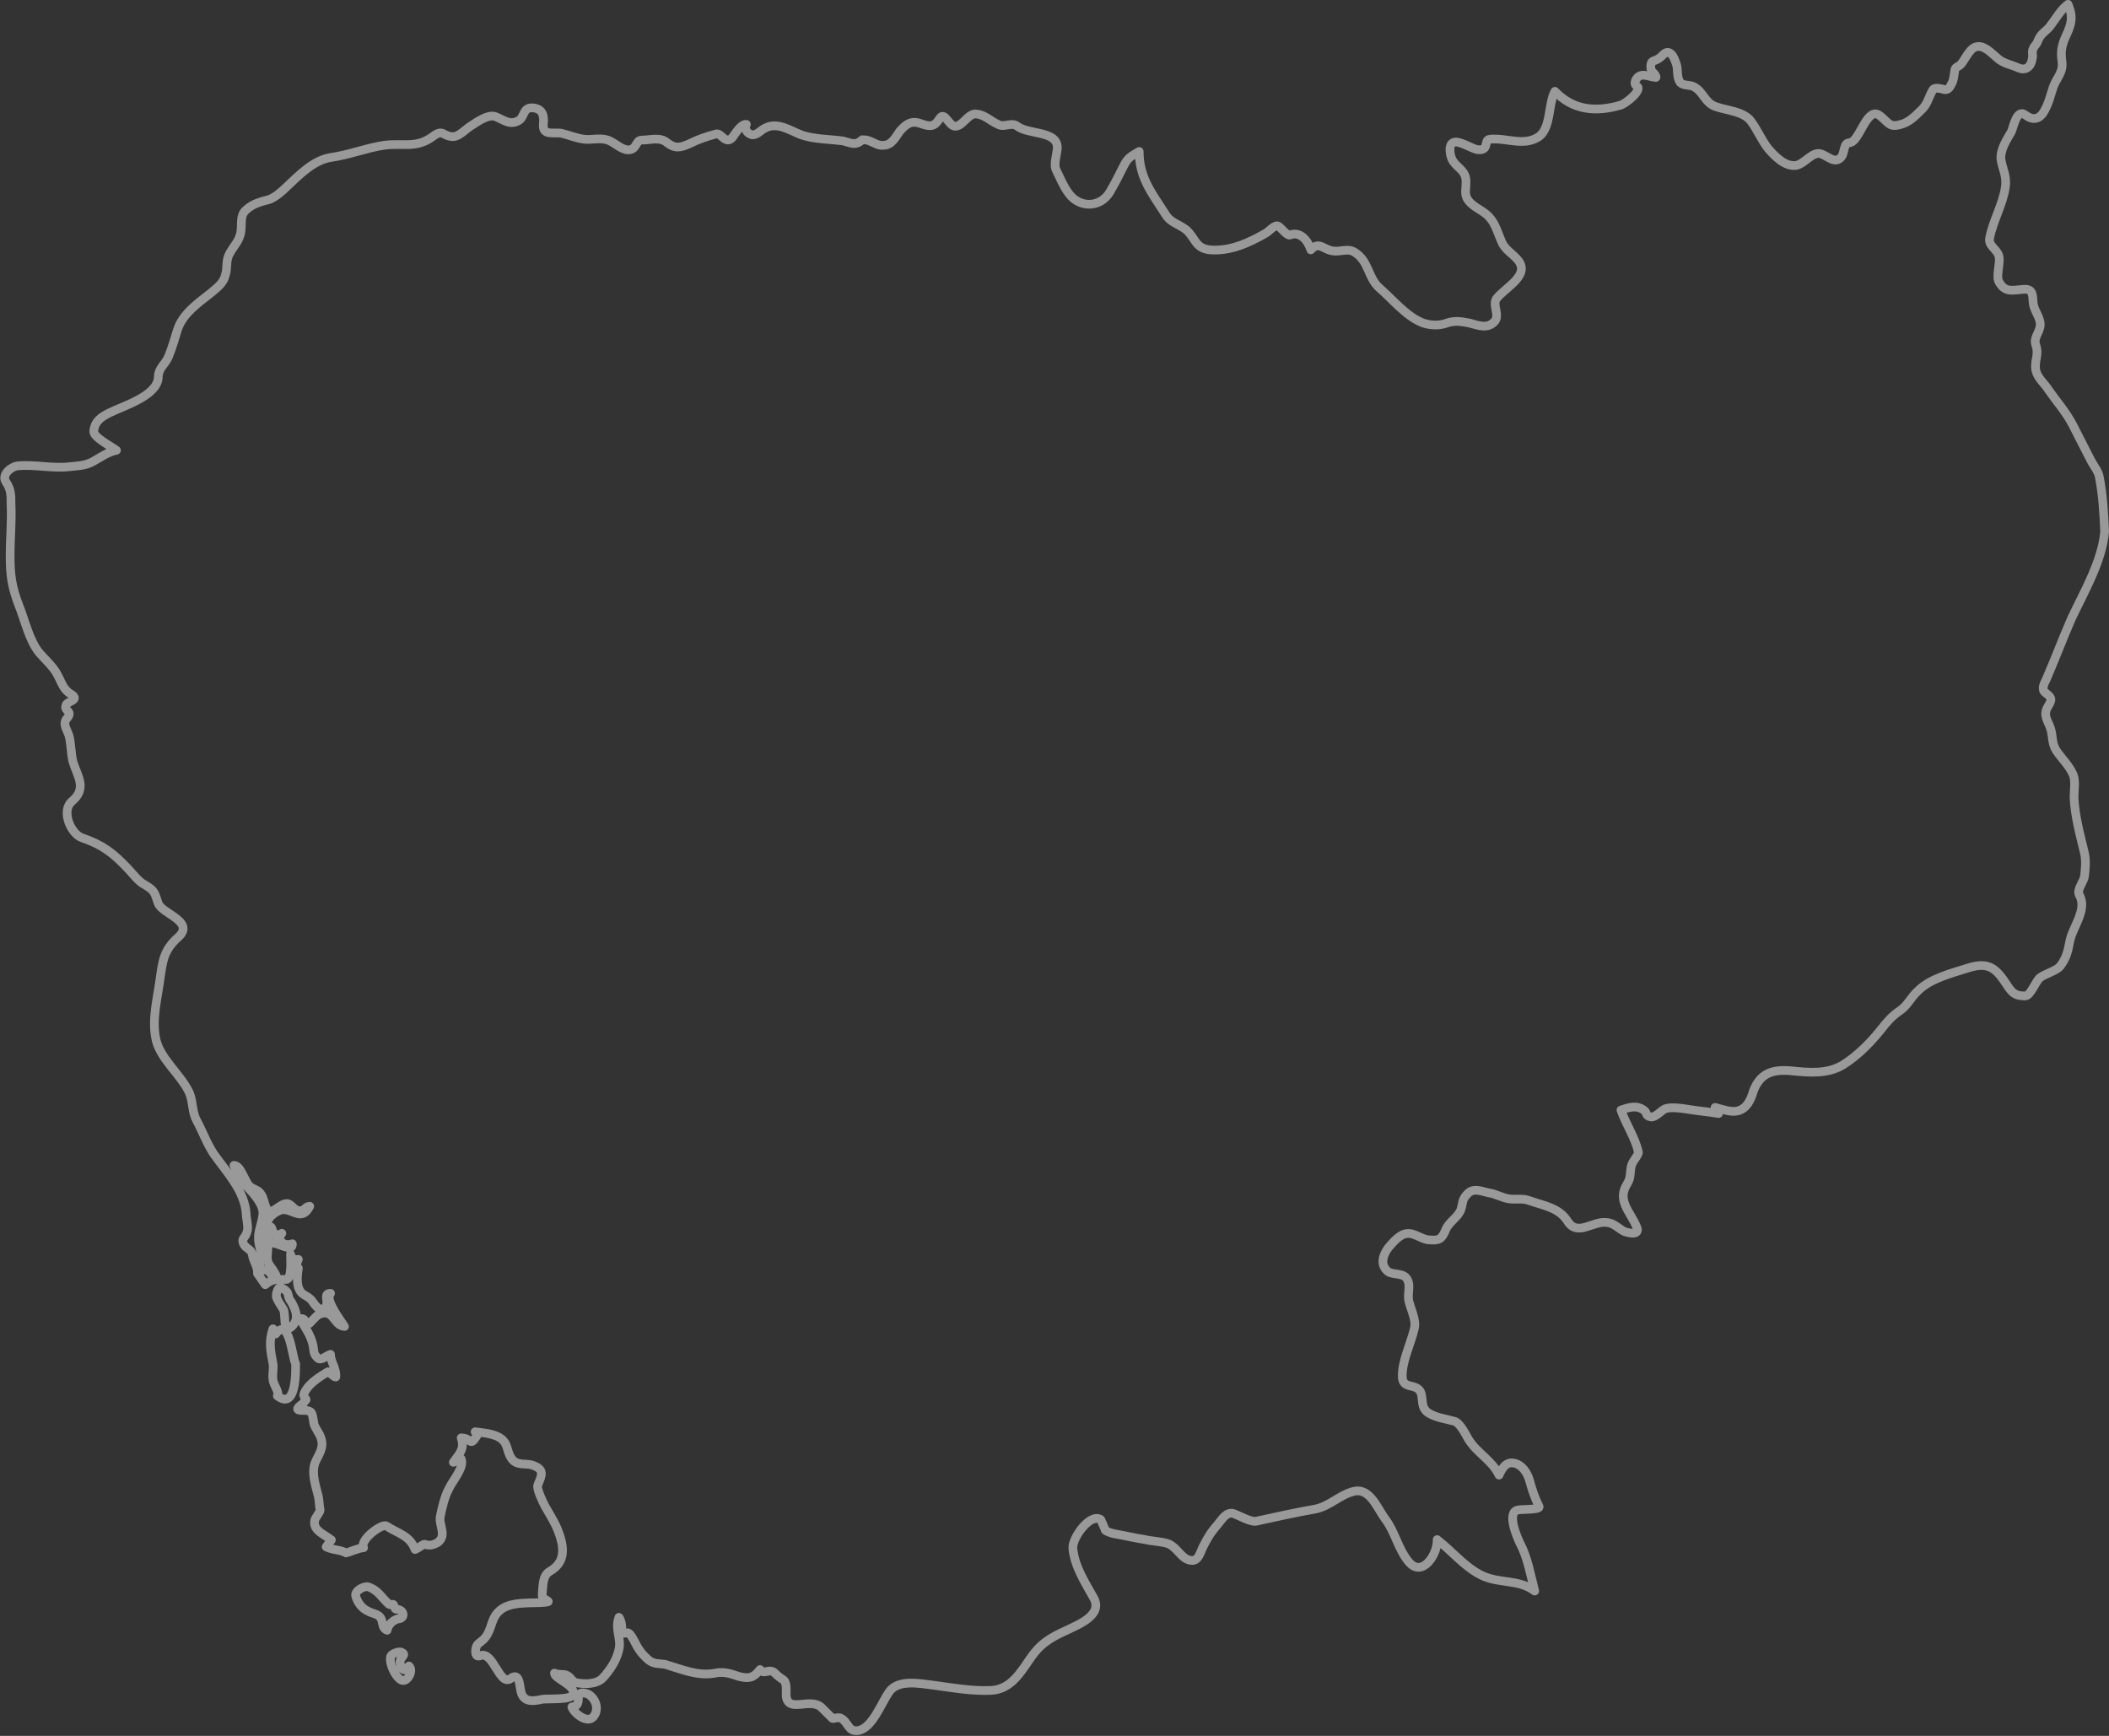 <?xml version="1.0" encoding="UTF-8"?>
<svg id="Layer_1" xmlns="http://www.w3.org/2000/svg" version="1.1" viewBox="0 0 484.54 398.85">
  <rect x="0" y="0" width="484.54" height="398.85" fill="#333333" stroke="none"/>
  <!-- Generator: Adobe Illustrator 29.7.0, SVG Export Plug-In . SVG Version: 2.1.1 Build 138)  -->
  <defs>
    <style>
      .st0 {
        fill: none;
        opacity: .5;
        stroke: #fff;
        stroke-linecap: round;
        stroke-linejoin: round;
        stroke-width: 2px;
      }
    </style>
  </defs>
  <path class="st0" d="M93.95,382.79c-1,2-2.2.2-2-1.2.2-1,1.6-1.4.2-2-.6-.2-2.2.4-2.4,1-.4,1.6,1,4.6,2.4,5.41,1.4.79,3-2.21,1.8-3.21h0ZM483.54,122.12c-.2-4.2-.4-8.21-1.2-12.41-.2-1.4-1.4-2.8-2-4-1.4-2.8-2.8-5.41-4.2-8.21-1.6-3-3.6-5.21-5.41-7.81-1-1.6-2.6-2.8-3-4.6-.4-2.4.8-3.4,0-5.81-.6-1.6.8-2.8,1-4.4.2-1.8-1.4-3.4-1.6-5.21-.2-1.4.2-3.4-2.2-3.2-2.6.2-4.2.8-5.61-1.6-.8-1.2.2-4.2,0-5.61-.2-2-2.6-2.6-2.2-4.6.8-4,3-7.61,3.6-11.61.4-2.6-.6-4-1-6.41-.2-2.4,1.4-4.6,2.4-6.41.4-.8,1.2-5.41,3.2-3.8,1.6,1.2,3.2,1.2,4.4-1,1-1.8,1.4-3.6,2-5.41.8-2.2,2.4-3.4,2-6.01-.4-2.8.2-4.2,1.4-6.81,1-2.4,1-3.8,0-6.21-1.6,1.2-2.6,3-3.8,4.6-1.2,1.8-2.4,1.8-3.2,4-.2.6-.8,1-1,1.6-.4.8,0,1.4-.2,2.2-.2,1.8-1.4,3-3.2,2.2-1.8-.8-3.6-1-5.01-2.4-1.2-1-3-3-4.8-2.4-1.4.4-2.4,2.8-3.4,4-.6.6-1.4.6-1.4,1.4-.2,1-.2,2-.6,2.8s-.8,1.8-1.8,1.6c-.6-.2-2.2-.6-2.6,0-1,1.6-1.2,3.4-2.8,4.8-1.2,1.2-2.8,2.8-4.6,3.2-2.6.8-2.8-.4-4.8-2-2.8-2.2-4.4,4.8-6.41,6.01-.8.4-1.2,0-1.6,1-.2.4-.4,2-.8,2.4-1.4,1.8-3,0-4.6-.6-2-.8-3.8,2.2-5.81,2.6-2.6.4-5.01-2.2-6.41-3.8-1.6-2-2.6-4.6-4.2-6.61-1.8-2-5.21-2.2-7.61-3-2.8-.8-3-3.4-5.21-4.6-1-.6-2.4-.2-3.2-1-.8-1-.6-2.8-.8-3.8-.2-.8-.8-2.6-1.6-3-1.2-.6-1.6.8-2.8,1.4-1,.6-1.6.2-1.6,1.8,0,1.4,1.2,1.4,1.2,2.4-1,0-2.6-.8-3.6-.4-.8.2-1.8,1.8-.8,2.4,1.4.8-2.4,4-3.8,4.4-5.61,1.6-10.81,1.2-15.02-3.2-1.6,2.8-.8,8.81-4,10.61-3.4,2-7.21,0-11.01.4-1.4.2,0,2.6-2.6,2.4-1.2,0-4.6-2.4-5.81-1.6-1.2.6-.6,3.4,0,4.2,1.2,1.8,3,2.2,3,4.8,0,2-.6,3.2,1,4.8,1.4,1.4,3.4,2,4.6,3.6,1.2,1.4,1.8,3.6,2.6,5.41.8,1.8,2.4,2.6,3.6,4,3.2,3.6-2.8,6.41-4.8,9.01-1,1.4.8,3.8-.4,5.21-1.6,1.8-3.6,1-5.81.4-2-.4-3.4-.6-5.21,0-1.6.6-3.6.6-5.41,0-3.8-1.4-7.01-5.41-10.01-8.01-2.8-2.4-2.4-6.41-6.01-8.41-1.6-.8-3.2.2-5.01-.2-2-.4-3-2.2-4.8-.2-.6-2-2.4-4.4-4.8-3.4-.6.2-2-1.6-2.6-2-.8-.6-2.2,1.2-3,1.6-3.8,2.2-8.21,4.2-12.81,3.8-3.4-.4-3.2-2.6-5.41-4.6-1.8-1.4-3.6-1.6-4.8-3.6-3.2-5.01-6.01-8.41-6.01-14.41-2,1.2-2.6,1.4-3.6,3.4s-2,4-3.2,6.01c-2.2,3.6-7.01,3.6-9.41.2-1.2-1.6-2-3.6-2.8-5.21-.8-1.4.2-3.8.2-5.41-.2-3.8-6.61-2.8-9.21-4.8-1.4-1-3,.4-4.4-.4-1.8-.8-3-2.2-5.01-2.4-1.8-.2-3,2.6-4.6,2.8-1.6.4-2.6-3.6-3.8-1.8-1.2,2-2.2,2-4.4,1.2s-3.4.2-4.8,1.8c-1,1.4-1.8,3.2-3.8,3.2-1.6.2-3.2-1.6-4.8-1.2.2-.4-.6.8-1.8.8-.8,0-1.8-.4-2.6-.6-3-.4-6.81-.4-9.61-1.4-2.6-1-5.41-3-8.21-1.6-1,.4-1.8,1.6-3,1.6-1.2-.2-2-1.4-1.4-2.4-1.2-.2-2.6,2.2-3.2,3-1.6,1.8-2.6-1.2-3.8-.8-2.2.6-4,1.2-6.01,2.2-2.2,1-3.4,1.2-5.21-.2-1.6-1.4-3.8-.6-5.81-.6-1.6,0-1,2.6-3.6,2.2-1.6-.4-2.6-1.6-4.2-2.2-1.8-.6-3.6,0-5.41-.2-1.8-.2-3.6-1-5.41-1.4-1.8-.2-4.2.6-4-2,.2-1.8,0-3.6-2.4-3.8-2.4-.2-1.8,2.2-3.4,3-2,1-3.2-.2-5.21-1-1.6-.6-4.2,1.2-5.41,2-1.4.8-3,2.8-4.6,2.6-2.2-.2-2-1.8-4.4,0-3.8,2.8-6.81,1.4-11.21,2-4,.6-8.01,2.2-12.21,2.8-4,.6-7.41,4.2-10.21,6.81-1,1-2.4,2.2-3.8,2.8-2.2.6-4,1-5.61,2.6-1.2,1.2-.8,3-1,4.6-.2,2.2-1.6,3.4-2.6,5.21s-.4,3.2-1,5.01c-.4,1.8-1.8,2.8-3.2,4-3,2.4-6.61,4.8-7.81,8.61-.6,2-1.2,4-2,6.01s-2.4,2.6-2.4,5.01c-.4,4.2-8.01,6.41-11.21,8.01-2,1-3.4,2-3.6,4.2-.2,1.4,4.2,3.6,5.21,4.4-2,.4-3.6,1.6-5.41,2.6s-3.8,1-5.61,1.2c-4,.4-7.81-.6-11.81-.2-1.4.2-3.6,2-2.6,3.6,1.2,1.8,1.2,3,1.2,5.01.2,4.2-.2,8.01-.2,12.01,0,4.6.4,7.21,2,11.41,1.4,3.4,2.4,8.21,4.8,11.01,1.4,1.6,3,3,4,4.8s1.4,3.6,3.2,4.6c2.2,1.4-1,1.6-1.2,2.6-.4,1.4,1.6,1.2.4,2.8-1.4,1.4,0,2.8.4,4.4.4,1.8.4,3.8.8,5.61,1,3.4,3.4,6.21-.2,9.21-2.6,2.2-.2,7.61,2.4,8.41,4.6,1.6,7.01,3.4,10.41,7.01,1.2,1.2,2.4,3,4,3.8,2.4,1.4,2.2,2,3,4.2.8,2.4,8.61,4.2,4.6,7.81-3.4,3-3.6,5.61-4.2,9.81-.6,4.4-1.8,8.81-1,13.21.8,4.8,5.81,8.41,7.81,12.81.8,2,.6,4.4,1.6,6.21,1.4,2.6,2.4,5.41,4,7.81,3,4.2,7.01,8.41,7.41,13.61,0,1.2.6,3.2.2,4.2-.4,1.6-1.4,1.4-.8,2.8.4,1,1.8,1.2,2,2.4.2,1.4,1,2.4,1.2,3.8,1-2.4,1-3.6.4-6.01-.6-2.6.4-4,.8-6.61.4-2-1.2-4-2.4-5.41-2-2.2-3.2-3.4-4.2-6.21,1.6,0,2.4,3.6,3.6,4.8,1,.8,2,.8,2.6,1.8.6.8.8,2.2,1.2,3.2,1.2,2.2,3.2-1.4,5.01-1,.8.2,1.4,1.4,2.4,1.6,1.6.2,1.4-1,2.6-1-2,4-4.4-.2-7.01,1-3.2,1.4-3.4,4-3.6,7.21,1,0,.6-1,.6-2,.2.2.4.4.6.6,0-.2-.2-1.8,0-2,.8-.6.8,1,1,1.2.4.2.4.4.8.8l1.2-.6c-.2.6-1,.8-.4,1.6.6,1,1.8,1.2,2.8.8.2,2.8-5.61-2.2-5.61.8,0,1.2-.4,2.8.2,3.8.6,1,1.4,1.8,1.8,3-1.2,0-1.2-.8-2-1.4-1-.4-1-.2-2.4.6.6.8,1.2,1.8,1.8,2.6,1.6-1.4,2.8-1.2,4.8-1.2,1.4,0,1-5.01,1-5.81.2,1,1,1.4,1.8,1.2-.4.8-.6,1.6-.6,2.6.2-.2.4-.4.6-.6-.2,1.4-.4,3,0,4.4.8,2.2,2,1.6,3.2,3.2.8,1.2,2.2,3,3.2,1,.6-1-.8-2.8,1-2.8-1.4,1.4,2.2,6.01,3.2,7.61-2.6-.2-2.4-4.2-5.81-2.8-.6.2-2.2,2.2-2.4,2.2-1.2.2-.4-1.4-2-1.2,1.2,2.2,2.4,3.6,3,6.21.2,1.2,0,1.8,1,2.8.8.8,1.8-.4,3-.8,0,1.8,1.4,3.2,1.2,5.21-.6,0-1.6-1.4-1.8-1.2-1,.6-2,1.2-3,2s-1.8,1.6-2.4,2.8c-.2.4-.2.6,0,1,.8,1,.2.4-.2,1.4,0,0-2.2,1.4-1,1.6.8.2,2.2-.2,2.8.6.4.8.4,1.6.6,2.6.4,1.2,1.2,2,1.6,3.2.8,2.4-.6,3.8-1.4,5.81-.8,2.4.2,5.21.8,7.61.2,1,.2,2,.4,3.2,0,.4-1,1.6-1.2,2.2-.6,2.4,2,3.2,3.8,4.6-.4.6-.8,1-1.2,1.6,1.6.8,3.2.6,4.6,1.4.2,0,3-1.2,4-1.2-1-1.8,4.2-5.61,5.21-5.01,2.8,1.8,5.41,2.2,6.61,5.41.6-.2,1.8-1.2,2.2-1.2,1,.4,2,.2,3-.4,2.2-1.6.2-4,.6-6.01.4-2,1-4.6,2-6.41.8-1.8,3.6-4.8,2.8-6.81-.6.2-1.2.6-1.8.8,1.6-2.2,2.6-3.2,1.8-5.61,2.6,0,1.8,2.4,3.8-.8-.4-.2-.4-.4-.6-.6,1.8.2,3.8.4,5.41,1.2,2.4,1.4,1.6,3,3,5.01,1.2,1.6,3,1,4.6,1.4,3,1,2.4,2.2,1.4,4.6-.4.8,1.2,4,1.6,4.8,1,1.8,2.2,3.6,3,5.61,1.4,3.6,2,7.21-1.8,9.41-1.8,1-1.6,3.4-1.8,5.41-.2,1.4,3.4,1.6-.2,1.8-3.8.2-8.81-.4-10.81,3.4-.8,1.6-1,3.6-2.4,5.01-.8.8-1.6,1-1.8,2-.2,1-.2,2.2,1,1.8,3-1.2,4.4,7.21,7.01,5.21,1.8-1.4,2,1.2,2.2,2.4.4,3,2.4,3,5.01,2.4,1.2-.2,6.41.2,7.01-1,1-2.2-4.2-3.6-4.2-5.01.8.4,1.8.2,2.6.4,1.2.4,1.4,1.6,2.4,1.8,2,.4,4.8.4,6.21-1.2,1.6-1.8,3-3.8,3.6-6.41.6-2.6-1-4.6,0-7.41.6.8.8,2.4.6,3.4,0,.6,1.4,0,1.6.2.6.4.8,1,1.2,1.6,1,2,1.6,3,3.4,4.6,1.2,1,2.6.8,3.8,1,4,1.2,7.61,2.8,11.61,2,2-.4,3.6.2,5.41.8,2.4.6,3.4.2,4.8-1.6,1,1.4,2.2-.6,3.6,1,.6.6,1.2,1,1.8,1.4.8.6.6,2.6.6,3.6.4,4.2,5.61.2,8.21,2.8.8.8,1.6,1.6,2.4,2.4.2.2,1.4-.4,2,0,1.8,1,1.6,3.2,4,2.8,3.2-.6,5.21-6.21,7.01-8.81,2-3,7.01-2,10.21-1.6,4.4.6,8.81,1.4,13.21,1.2,4.4-.2,6.61-3.8,8.81-7.01,2.4-3.6,4.6-5.01,8.61-6.81,2.4-1.2,8.41-3.4,6.21-7.41-2-3.6-4.4-7.21-4.8-11.41-.2-2.4,4-8.21,6.41-6.61,0,0,1,2.2,1,2.4.4.4,1.2.6,1.8.8,2.4.4,4.8,1,7.41,1.4,1.6.4,3.8.4,5.41,1,1.8.8,2.8,3,4.4,3.6,2.2.8,2.6-1,3.4-2.8,1-2,1.8-3.4,3.4-5.21,1-1.2,2-3,3.6-2.6,1.2.4,4,2,5.21,1.8,4.6-1,9.01-2,13.61-2.8,3.2-.6,5.61-3.2,8.61-4,4-1.2,5.61,3.8,7.61,6.41,2.2,3,2.8,6.61,5.21,9.61,3.2,4,6.81-1.8,6.61-5.01,3.6,2.8,6.21,6.21,10.21,8.21,4.2,2,8.41.8,12.21,3.6-1-3.8-1.6-7.61-3.4-11.01-.6-1.2-3.2-7.21-.4-7.61.8-.2,5.21,0,4.8-.8-1-2-1.6-3.8-2.2-6.01-.4-1.4-1.4-3.2-3-3.8-2.2-.8-3.2.8-4,2.6-1.6-3.4-5.01-5.01-7.01-8.21-.6-1-2-4-3.4-4.2-2.2-.6-4.2-.8-6.01-2-1.8-1.4-.8-3.6-1.8-5.01-1.2-1.6-3.8-.4-4-3-.2-3.6,2-7.81,2.8-11.41.4-1.8-.8-4.2-1.2-5.81-.6-1.8.4-3.6-.4-5.21-.8-1.8-3.4-1-4.6-2-1.8-1.6-1-3.8.2-5.41,1-1.2,2.6-3,4-3.2,1.8-.4,3.4,1.2,5.21,1.4,2.4.2,3,0,4-2.4.8-1.8,2.6-2.6,3.4-4.4.6-1.8.2-2.4,1.6-3.8s3-.6,4.8-.2c1.6.2,3.2,1.2,4.8,1.4,1.6.2,3-.2,4.6.4,3.4,1.2,6.81,1.6,8.81,4.8,2.2,3.4,5.61,0,8.61.2,1.8,0,2.8,1.2,4.2,2,.8.4,4,1.2,3-1-1.4-3.4-4.6-6.01-2.2-9.81,1-1.6.6-2.6,1-4.2.2-1,1.8-2.6,1.6-3.2-.8-3.4-2.8-6.21-4-9.61,1.8-.6,3.6-1.2,5.21,0,1,.6.2,1.4,1.8,1.6,1,0,2.2-1.4,3-1.8,1-.6,4-.2,5.21,0,2.4.4,4.8.6,7.21,1-.4-.4-.4-1-.8-1.4,1.6.4,3.6,1.2,5.21.8,2.2-.6,3-2.6,3.6-4.6,1.6-4.2,4.6-5.01,8.81-4.6,4,.4,8.21.8,11.81-1.4,3.2-2,6.21-5.01,8.61-8.01,1.4-1.8,2.6-3.2,4.4-4.4s2.6-3.2,4.2-4.6c2.8-2.8,7.61-4,11.41-5.21,5.01-1.6,6.61.2,9.21,4.2,1.2,1.8,2,2.2,4,2.2,1.2,0,2.4-3.4,3.4-4.2s3.8-1.6,4.6-2.6c1.4-1.8,1.8-3.4,2.2-5.61.6-3.4,4.2-7.41,2.2-10.81-.6-1.2,1-3,1.2-4.2.2-1.8.4-3.6,0-5.41-1-4.2-2.2-8.41-2.4-12.81,0-1.4.4-3.8-.2-5.21-1-2.2-2.4-3.4-3.8-5.41-1.2-1.8-.8-3.4-1.4-5.21s-1.8-3-.6-5.01c1-1.6,1-2-.6-3.2-1-.8-.2-2.2.2-3,2-4.6,3.8-9.41,5.81-14.01,3.03-6.4,7.03-13.21,7.63-20.02h0ZM91.34,371.98c1.8,0,1.6-2,0-2.2-.6,0-.6-.2-.8-.8-.2-.8-.8,0-1.2-.4-1.6-1.4-2.4-3.2-4.8-4-1-.2-3.2,1-2.8,2.2.4,1.4,1.4,2.8,2.8,3.4,1,.6,2.2.6,2.8,1.4.8,1,.2,2.4,1.6,3,.2-1.2,1.2-2.2,2.4-2.6h0ZM134.99,389.19c-3.8-1.2-.6,2.8-3.6,3,.4,1.4,3.4,3.8,4.8,2.4,1.6-1.59.8-4.4-1.2-5.4h0ZM66.92,299.1c-1.2-1.4,0-2-2.2-3.2-.8-.6-1.4,1.4-1.2,2.2.4,1,1,1.8,1.6,2.8.6,1.4-.2,5.61,1.8,4,2-1.79,1-4,0-5.8h0ZM67.92,313.32c-.8-1.2-1.4-11.01-4.6-6.81-.2-.4-.4-.8-.6-1.2-1,2.8-.6,5.01,0,8.01.2,1.2-.2,2.4,0,3.6,0,1.2,1.6,3,1,3.8,4.4,3.41,4.2-5.6,4.2-7.4h0Z"/>
</svg>